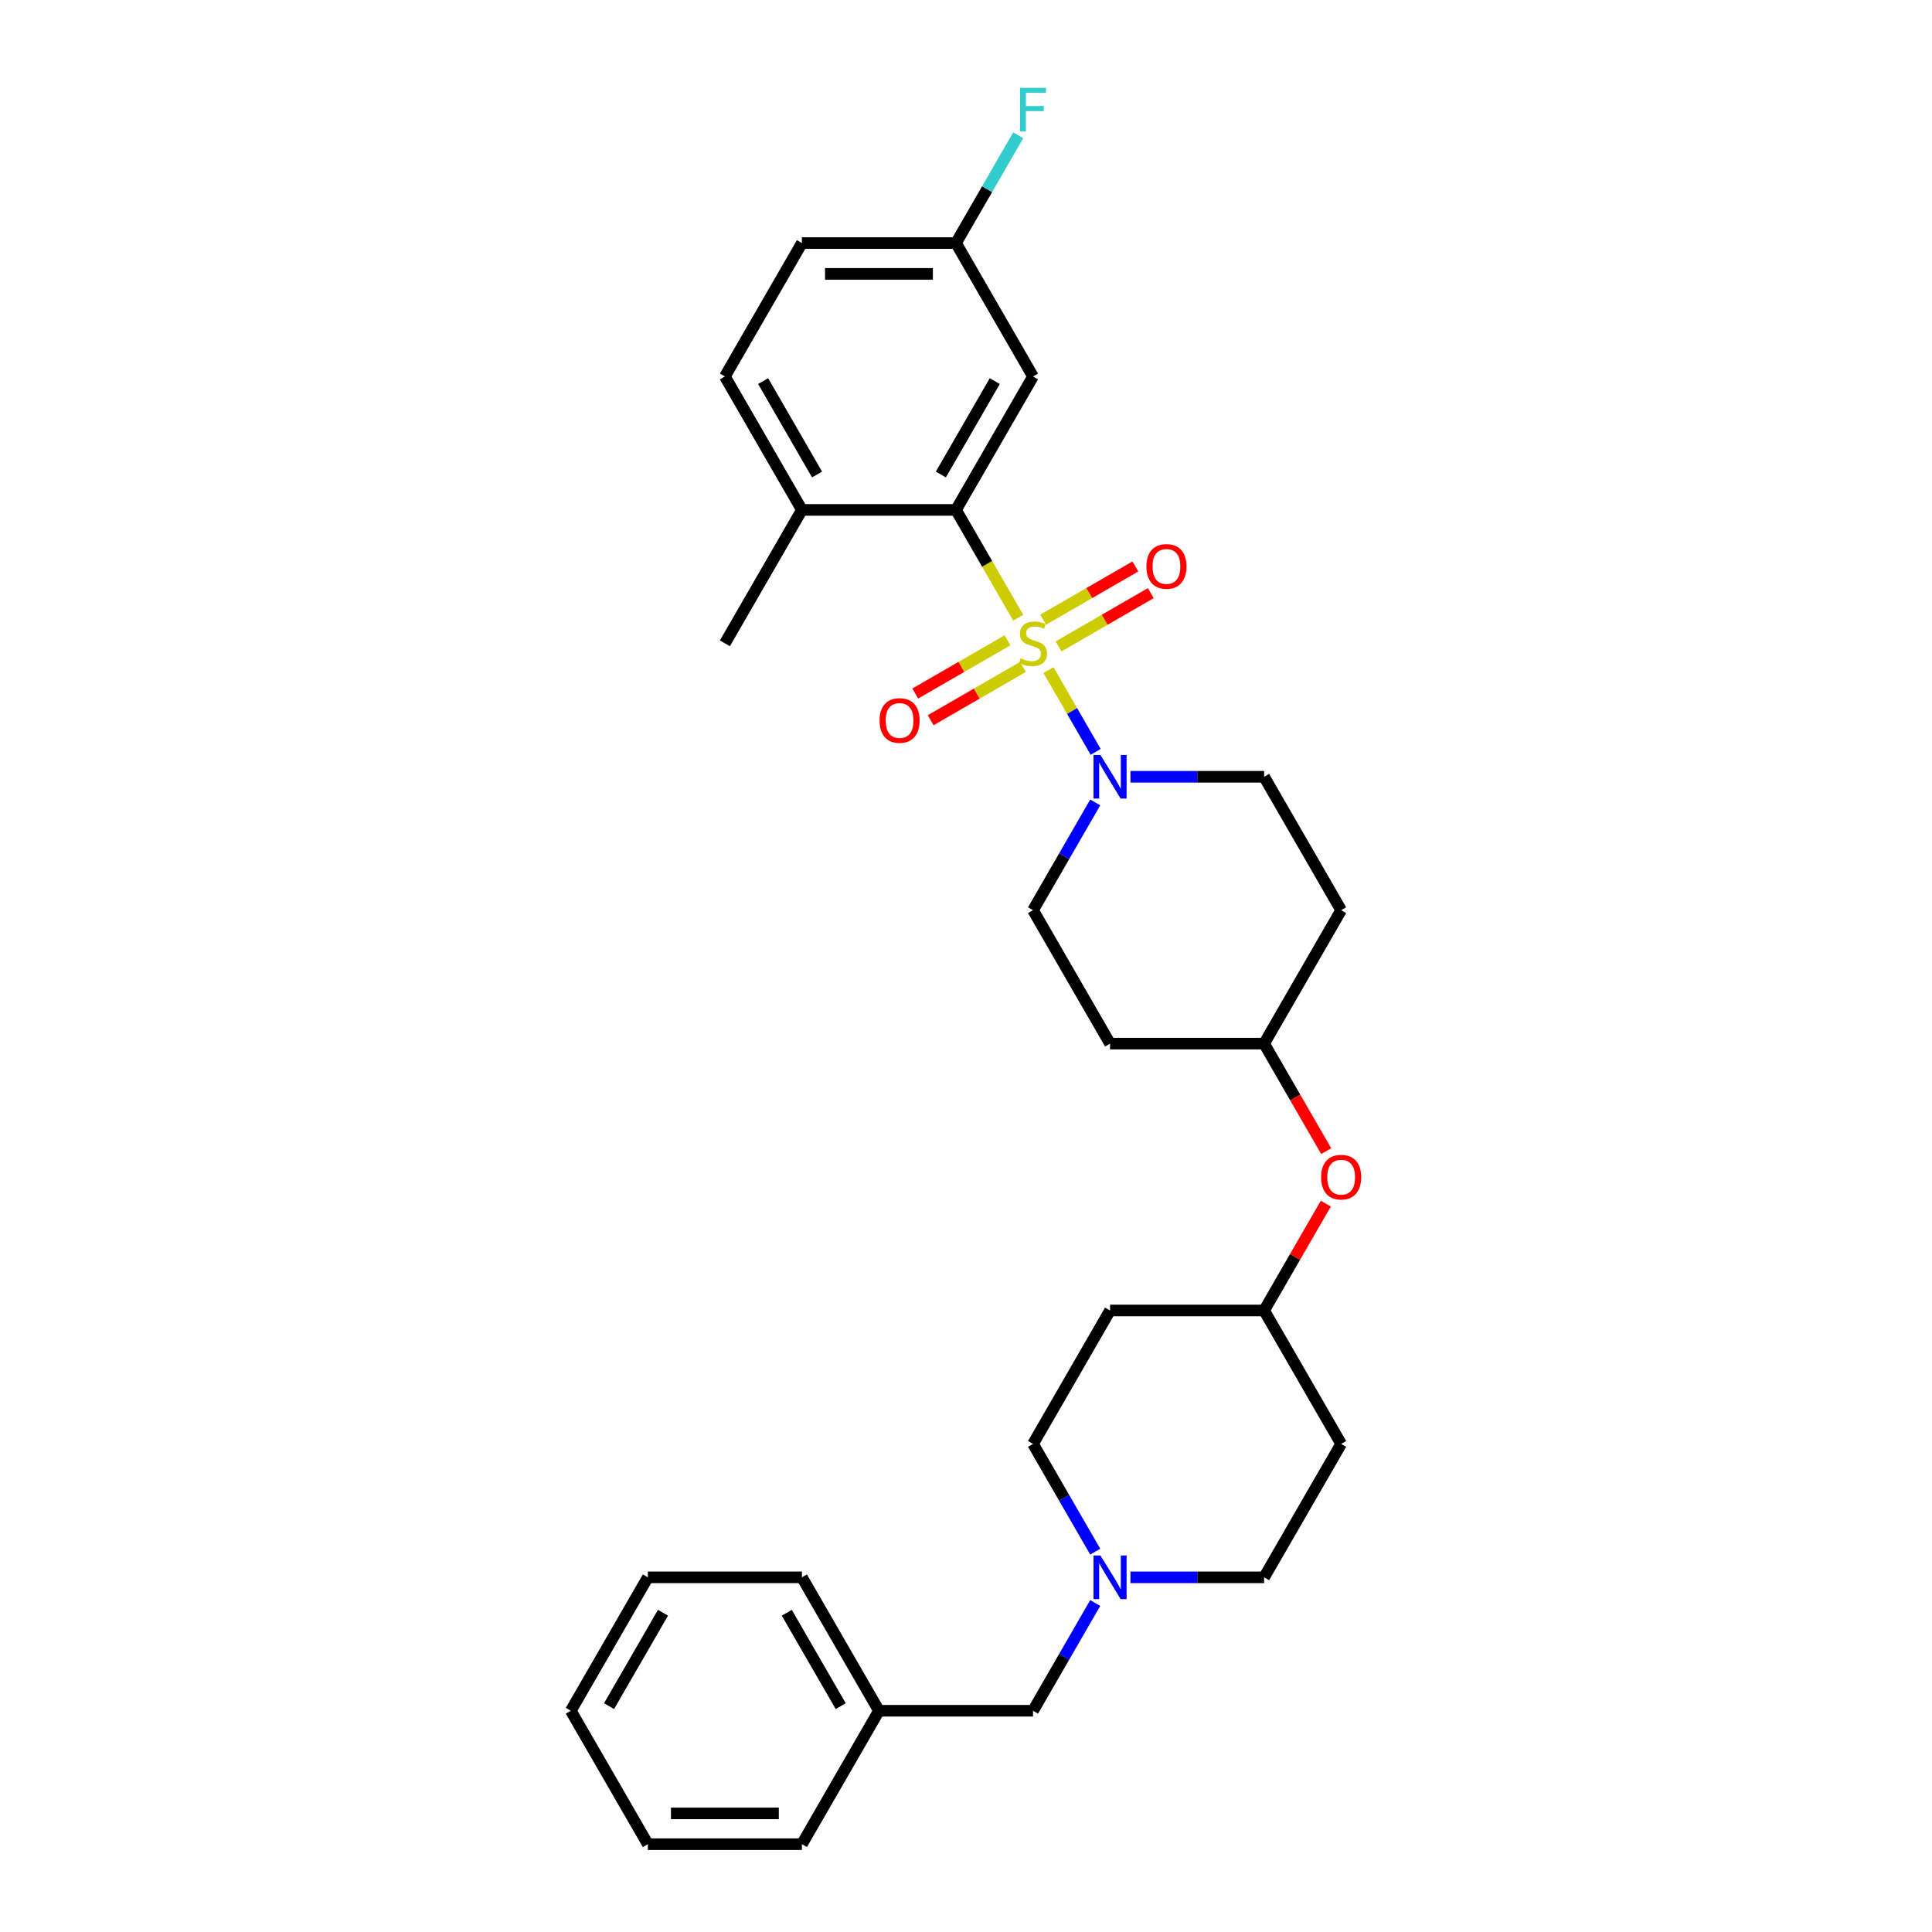 <?xml version='1.0' encoding='iso-8859-1'?>
<svg version='1.1' baseProfile='full'
              xmlns='http://www.w3.org/2000/svg'
                      xmlns:rdkit='http://www.rdkit.org/xml'
                      xmlns:xlink='http://www.w3.org/1999/xlink'
                  xml:space='preserve'
width='1000px' height='1000px' viewBox='0 0 1000 1000'>
<!-- END OF HEADER -->
<rect style='opacity:1.0;fill:#FFFFFF;stroke:none' width='1000' height='1000' x='0' y='0'> </rect>
<path class='bond-0' d='M 527.037,319.739 L 510.927,291.835' style='fill:none;fill-rule:evenodd;stroke:#CCCC00;stroke-width:6px;stroke-linecap:butt;stroke-linejoin:miter;stroke-opacity:1' />
<path class='bond-0' d='M 510.927,291.835 L 494.817,263.931' style='fill:none;fill-rule:evenodd;stroke:#000000;stroke-width:6px;stroke-linecap:butt;stroke-linejoin:miter;stroke-opacity:1' />
<path class='bond-1' d='M 542.691,346.852 L 554.907,368.01' style='fill:none;fill-rule:evenodd;stroke:#CCCC00;stroke-width:6px;stroke-linecap:butt;stroke-linejoin:miter;stroke-opacity:1' />
<path class='bond-1' d='M 554.907,368.01 L 567.122,389.168' style='fill:none;fill-rule:evenodd;stroke:#0000FF;stroke-width:6px;stroke-linecap:butt;stroke-linejoin:miter;stroke-opacity:1' />
<path class='bond-2' d='M 547.911,334.567 L 571.777,320.788' style='fill:none;fill-rule:evenodd;stroke:#CCCC00;stroke-width:6px;stroke-linecap:butt;stroke-linejoin:miter;stroke-opacity:1' />
<path class='bond-2' d='M 571.777,320.788 L 595.644,307.008' style='fill:none;fill-rule:evenodd;stroke:#FF0000;stroke-width:6px;stroke-linecap:butt;stroke-linejoin:miter;stroke-opacity:1' />
<path class='bond-2' d='M 539.936,320.755 L 563.803,306.975' style='fill:none;fill-rule:evenodd;stroke:#CCCC00;stroke-width:6px;stroke-linecap:butt;stroke-linejoin:miter;stroke-opacity:1' />
<path class='bond-2' d='M 563.803,306.975 L 587.669,293.196' style='fill:none;fill-rule:evenodd;stroke:#FF0000;stroke-width:6px;stroke-linecap:butt;stroke-linejoin:miter;stroke-opacity:1' />
<path class='bond-3' d='M 521.467,331.418 L 497.601,345.197' style='fill:none;fill-rule:evenodd;stroke:#CCCC00;stroke-width:6px;stroke-linecap:butt;stroke-linejoin:miter;stroke-opacity:1' />
<path class='bond-3' d='M 497.601,345.197 L 473.734,358.976' style='fill:none;fill-rule:evenodd;stroke:#FF0000;stroke-width:6px;stroke-linecap:butt;stroke-linejoin:miter;stroke-opacity:1' />
<path class='bond-3' d='M 529.442,345.23 L 505.575,359.009' style='fill:none;fill-rule:evenodd;stroke:#CCCC00;stroke-width:6px;stroke-linecap:butt;stroke-linejoin:miter;stroke-opacity:1' />
<path class='bond-3' d='M 505.575,359.009 L 481.709,372.789' style='fill:none;fill-rule:evenodd;stroke:#FF0000;stroke-width:6px;stroke-linecap:butt;stroke-linejoin:miter;stroke-opacity:1' />
<path class='bond-5' d='M 494.817,263.931 L 534.689,194.869' style='fill:none;fill-rule:evenodd;stroke:#000000;stroke-width:6px;stroke-linecap:butt;stroke-linejoin:miter;stroke-opacity:1' />
<path class='bond-5' d='M 486.985,245.597 L 514.896,197.254' style='fill:none;fill-rule:evenodd;stroke:#000000;stroke-width:6px;stroke-linecap:butt;stroke-linejoin:miter;stroke-opacity:1' />
<path class='bond-6' d='M 494.817,263.931 L 415.071,263.931' style='fill:none;fill-rule:evenodd;stroke:#000000;stroke-width:6px;stroke-linecap:butt;stroke-linejoin:miter;stroke-opacity:1' />
<path class='bond-7' d='M 566.891,415.339 L 550.79,443.227' style='fill:none;fill-rule:evenodd;stroke:#0000FF;stroke-width:6px;stroke-linecap:butt;stroke-linejoin:miter;stroke-opacity:1' />
<path class='bond-7' d='M 550.79,443.227 L 534.689,471.115' style='fill:none;fill-rule:evenodd;stroke:#000000;stroke-width:6px;stroke-linecap:butt;stroke-linejoin:miter;stroke-opacity:1' />
<path class='bond-8' d='M 585.12,402.054 L 619.714,402.054' style='fill:none;fill-rule:evenodd;stroke:#0000FF;stroke-width:6px;stroke-linecap:butt;stroke-linejoin:miter;stroke-opacity:1' />
<path class='bond-8' d='M 619.714,402.054 L 654.307,402.054' style='fill:none;fill-rule:evenodd;stroke:#000000;stroke-width:6px;stroke-linecap:butt;stroke-linejoin:miter;stroke-opacity:1' />
<path class='bond-4' d='M 585.12,816.423 L 619.714,816.423' style='fill:none;fill-rule:evenodd;stroke:#0000FF;stroke-width:6px;stroke-linecap:butt;stroke-linejoin:miter;stroke-opacity:1' />
<path class='bond-4' d='M 619.714,816.423 L 654.307,816.423' style='fill:none;fill-rule:evenodd;stroke:#000000;stroke-width:6px;stroke-linecap:butt;stroke-linejoin:miter;stroke-opacity:1' />
<path class='bond-11' d='M 566.891,829.708 L 550.79,857.596' style='fill:none;fill-rule:evenodd;stroke:#0000FF;stroke-width:6px;stroke-linecap:butt;stroke-linejoin:miter;stroke-opacity:1' />
<path class='bond-11' d='M 550.79,857.596 L 534.689,885.484' style='fill:none;fill-rule:evenodd;stroke:#000000;stroke-width:6px;stroke-linecap:butt;stroke-linejoin:miter;stroke-opacity:1' />
<path class='bond-32' d='M 566.891,803.137 L 550.79,775.249' style='fill:none;fill-rule:evenodd;stroke:#0000FF;stroke-width:6px;stroke-linecap:butt;stroke-linejoin:miter;stroke-opacity:1' />
<path class='bond-32' d='M 550.79,775.249 L 534.689,747.361' style='fill:none;fill-rule:evenodd;stroke:#000000;stroke-width:6px;stroke-linecap:butt;stroke-linejoin:miter;stroke-opacity:1' />
<path class='bond-14' d='M 534.689,194.869 L 494.817,125.808' style='fill:none;fill-rule:evenodd;stroke:#000000;stroke-width:6px;stroke-linecap:butt;stroke-linejoin:miter;stroke-opacity:1' />
<path class='bond-12' d='M 415.071,263.931 L 375.199,194.869' style='fill:none;fill-rule:evenodd;stroke:#000000;stroke-width:6px;stroke-linecap:butt;stroke-linejoin:miter;stroke-opacity:1' />
<path class='bond-12' d='M 422.903,245.597 L 394.992,197.254' style='fill:none;fill-rule:evenodd;stroke:#000000;stroke-width:6px;stroke-linecap:butt;stroke-linejoin:miter;stroke-opacity:1' />
<path class='bond-24' d='M 415.071,263.931 L 375.199,332.992' style='fill:none;fill-rule:evenodd;stroke:#000000;stroke-width:6px;stroke-linecap:butt;stroke-linejoin:miter;stroke-opacity:1' />
<path class='bond-10' d='M 534.689,471.115 L 574.562,540.177' style='fill:none;fill-rule:evenodd;stroke:#000000;stroke-width:6px;stroke-linecap:butt;stroke-linejoin:miter;stroke-opacity:1' />
<path class='bond-9' d='M 654.307,402.054 L 694.18,471.115' style='fill:none;fill-rule:evenodd;stroke:#000000;stroke-width:6px;stroke-linecap:butt;stroke-linejoin:miter;stroke-opacity:1' />
<path class='bond-19' d='M 694.18,471.115 L 654.307,540.177' style='fill:none;fill-rule:evenodd;stroke:#000000;stroke-width:6px;stroke-linecap:butt;stroke-linejoin:miter;stroke-opacity:1' />
<path class='bond-30' d='M 574.562,540.177 L 654.307,540.177' style='fill:none;fill-rule:evenodd;stroke:#000000;stroke-width:6px;stroke-linecap:butt;stroke-linejoin:miter;stroke-opacity:1' />
<path class='bond-23' d='M 534.689,885.484 L 454.944,885.484' style='fill:none;fill-rule:evenodd;stroke:#000000;stroke-width:6px;stroke-linecap:butt;stroke-linejoin:miter;stroke-opacity:1' />
<path class='bond-21' d='M 375.199,194.869 L 415.071,125.808' style='fill:none;fill-rule:evenodd;stroke:#000000;stroke-width:6px;stroke-linecap:butt;stroke-linejoin:miter;stroke-opacity:1' />
<path class='bond-13' d='M 686.436,595.825 L 670.371,568.001' style='fill:none;fill-rule:evenodd;stroke:#FF0000;stroke-width:6px;stroke-linecap:butt;stroke-linejoin:miter;stroke-opacity:1' />
<path class='bond-13' d='M 670.371,568.001 L 654.307,540.177' style='fill:none;fill-rule:evenodd;stroke:#000000;stroke-width:6px;stroke-linecap:butt;stroke-linejoin:miter;stroke-opacity:1' />
<path class='bond-20' d='M 686.233,623.002 L 670.27,650.651' style='fill:none;fill-rule:evenodd;stroke:#FF0000;stroke-width:6px;stroke-linecap:butt;stroke-linejoin:miter;stroke-opacity:1' />
<path class='bond-20' d='M 670.27,650.651 L 654.307,678.3' style='fill:none;fill-rule:evenodd;stroke:#000000;stroke-width:6px;stroke-linecap:butt;stroke-linejoin:miter;stroke-opacity:1' />
<path class='bond-22' d='M 494.817,125.808 L 510.918,97.92' style='fill:none;fill-rule:evenodd;stroke:#000000;stroke-width:6px;stroke-linecap:butt;stroke-linejoin:miter;stroke-opacity:1' />
<path class='bond-22' d='M 510.918,97.92 L 527.019,70.032' style='fill:none;fill-rule:evenodd;stroke:#33CCCC;stroke-width:6px;stroke-linecap:butt;stroke-linejoin:miter;stroke-opacity:1' />
<path class='bond-31' d='M 494.817,125.808 L 415.071,125.808' style='fill:none;fill-rule:evenodd;stroke:#000000;stroke-width:6px;stroke-linecap:butt;stroke-linejoin:miter;stroke-opacity:1' />
<path class='bond-31' d='M 482.855,141.757 L 427.033,141.757' style='fill:none;fill-rule:evenodd;stroke:#000000;stroke-width:6px;stroke-linecap:butt;stroke-linejoin:miter;stroke-opacity:1' />
<path class='bond-15' d='M 574.562,678.3 L 654.307,678.3' style='fill:none;fill-rule:evenodd;stroke:#000000;stroke-width:6px;stroke-linecap:butt;stroke-linejoin:miter;stroke-opacity:1' />
<path class='bond-18' d='M 574.562,678.3 L 534.689,747.361' style='fill:none;fill-rule:evenodd;stroke:#000000;stroke-width:6px;stroke-linecap:butt;stroke-linejoin:miter;stroke-opacity:1' />
<path class='bond-16' d='M 694.18,747.361 L 654.307,678.3' style='fill:none;fill-rule:evenodd;stroke:#000000;stroke-width:6px;stroke-linecap:butt;stroke-linejoin:miter;stroke-opacity:1' />
<path class='bond-17' d='M 694.18,747.361 L 654.307,816.423' style='fill:none;fill-rule:evenodd;stroke:#000000;stroke-width:6px;stroke-linecap:butt;stroke-linejoin:miter;stroke-opacity:1' />
<path class='bond-25' d='M 454.944,885.484 L 415.071,816.423' style='fill:none;fill-rule:evenodd;stroke:#000000;stroke-width:6px;stroke-linecap:butt;stroke-linejoin:miter;stroke-opacity:1' />
<path class='bond-25' d='M 435.151,883.099 L 407.24,834.756' style='fill:none;fill-rule:evenodd;stroke:#000000;stroke-width:6px;stroke-linecap:butt;stroke-linejoin:miter;stroke-opacity:1' />
<path class='bond-26' d='M 454.944,885.484 L 415.071,954.545' style='fill:none;fill-rule:evenodd;stroke:#000000;stroke-width:6px;stroke-linecap:butt;stroke-linejoin:miter;stroke-opacity:1' />
<path class='bond-28' d='M 415.071,816.423 L 335.326,816.423' style='fill:none;fill-rule:evenodd;stroke:#000000;stroke-width:6px;stroke-linecap:butt;stroke-linejoin:miter;stroke-opacity:1' />
<path class='bond-27' d='M 415.071,954.545 L 335.326,954.545' style='fill:none;fill-rule:evenodd;stroke:#000000;stroke-width:6px;stroke-linecap:butt;stroke-linejoin:miter;stroke-opacity:1' />
<path class='bond-27' d='M 403.109,938.596 L 347.288,938.596' style='fill:none;fill-rule:evenodd;stroke:#000000;stroke-width:6px;stroke-linecap:butt;stroke-linejoin:miter;stroke-opacity:1' />
<path class='bond-29' d='M 335.326,954.545 L 295.453,885.484' style='fill:none;fill-rule:evenodd;stroke:#000000;stroke-width:6px;stroke-linecap:butt;stroke-linejoin:miter;stroke-opacity:1' />
<path class='bond-33' d='M 335.326,816.423 L 295.453,885.484' style='fill:none;fill-rule:evenodd;stroke:#000000;stroke-width:6px;stroke-linecap:butt;stroke-linejoin:miter;stroke-opacity:1' />
<path class='bond-33' d='M 343.157,834.756 L 315.246,883.099' style='fill:none;fill-rule:evenodd;stroke:#000000;stroke-width:6px;stroke-linecap:butt;stroke-linejoin:miter;stroke-opacity:1' />
<path  class='atom-0' d='M 528.31 340.744
Q 528.565 340.839, 529.617 341.286
Q 530.67 341.732, 531.818 342.019
Q 532.999 342.275, 534.147 342.275
Q 536.284 342.275, 537.528 341.254
Q 538.772 340.201, 538.772 338.383
Q 538.772 337.139, 538.134 336.374
Q 537.528 335.608, 536.571 335.193
Q 535.614 334.779, 534.019 334.3
Q 532.01 333.694, 530.798 333.12
Q 529.617 332.546, 528.756 331.334
Q 527.927 330.121, 527.927 328.08
Q 527.927 325.241, 529.841 323.487
Q 531.786 321.732, 535.614 321.732
Q 538.23 321.732, 541.196 322.976
L 540.463 325.432
Q 537.751 324.316, 535.71 324.316
Q 533.509 324.316, 532.297 325.241
Q 531.085 326.134, 531.117 327.697
Q 531.117 328.909, 531.723 329.643
Q 532.361 330.377, 533.254 330.791
Q 534.179 331.206, 535.71 331.684
Q 537.751 332.322, 538.964 332.96
Q 540.176 333.598, 541.037 334.906
Q 541.93 336.182, 541.93 338.383
Q 541.93 341.509, 539.825 343.2
Q 537.751 344.858, 534.275 344.858
Q 532.265 344.858, 530.734 344.412
Q 529.235 343.997, 527.448 343.264
L 528.31 340.744
' fill='#CCCC00'/>
<path  class='atom-2' d='M 569.57 390.762
L 576.97 402.724
Q 577.704 403.904, 578.884 406.041
Q 580.064 408.178, 580.128 408.306
L 580.128 390.762
L 583.127 390.762
L 583.127 413.346
L 580.032 413.346
L 572.09 400.267
Q 571.165 398.736, 570.176 396.982
Q 569.219 395.228, 568.932 394.685
L 568.932 413.346
L 565.997 413.346
L 565.997 390.762
L 569.57 390.762
' fill='#0000FF'/>
<path  class='atom-3' d='M 593.384 293.183
Q 593.384 287.761, 596.063 284.73
Q 598.743 281.7, 603.751 281.7
Q 608.759 281.7, 611.438 284.73
Q 614.118 287.761, 614.118 293.183
Q 614.118 298.67, 611.406 301.796
Q 608.695 304.89, 603.751 304.89
Q 598.775 304.89, 596.063 301.796
Q 593.384 298.702, 593.384 293.183
M 603.751 302.338
Q 607.196 302.338, 609.046 300.042
Q 610.928 297.713, 610.928 293.183
Q 610.928 288.75, 609.046 286.517
Q 607.196 284.252, 603.751 284.252
Q 600.306 284.252, 598.424 286.485
Q 596.574 288.718, 596.574 293.183
Q 596.574 297.745, 598.424 300.042
Q 600.306 302.338, 603.751 302.338
' fill='#FF0000'/>
<path  class='atom-4' d='M 455.261 372.929
Q 455.261 367.506, 457.94 364.476
Q 460.62 361.445, 465.628 361.445
Q 470.636 361.445, 473.315 364.476
Q 475.995 367.506, 475.995 372.929
Q 475.995 378.415, 473.283 381.541
Q 470.572 384.635, 465.628 384.635
Q 460.652 384.635, 457.94 381.541
Q 455.261 378.447, 455.261 372.929
M 465.628 382.084
Q 469.073 382.084, 470.923 379.787
Q 472.805 377.458, 472.805 372.929
Q 472.805 368.495, 470.923 366.262
Q 469.073 363.997, 465.628 363.997
Q 462.183 363.997, 460.301 366.23
Q 458.451 368.463, 458.451 372.929
Q 458.451 377.49, 460.301 379.787
Q 462.183 382.084, 465.628 382.084
' fill='#FF0000'/>
<path  class='atom-5' d='M 569.57 805.131
L 576.97 817.092
Q 577.704 818.273, 578.884 820.41
Q 580.064 822.547, 580.128 822.675
L 580.128 805.131
L 583.127 805.131
L 583.127 827.714
L 580.032 827.714
L 572.09 814.636
Q 571.165 813.105, 570.176 811.351
Q 569.219 809.596, 568.932 809.054
L 568.932 827.714
L 565.997 827.714
L 565.997 805.131
L 569.57 805.131
' fill='#0000FF'/>
<path  class='atom-14' d='M 683.813 609.302
Q 683.813 603.879, 686.492 600.849
Q 689.172 597.819, 694.18 597.819
Q 699.188 597.819, 701.867 600.849
Q 704.547 603.879, 704.547 609.302
Q 704.547 614.788, 701.835 617.914
Q 699.124 621.009, 694.18 621.009
Q 689.204 621.009, 686.492 617.914
Q 683.813 614.82, 683.813 609.302
M 694.18 618.457
Q 697.625 618.457, 699.475 616.16
Q 701.357 613.831, 701.357 609.302
Q 701.357 604.868, 699.475 602.635
Q 697.625 600.37, 694.18 600.37
Q 690.735 600.37, 688.853 602.603
Q 687.003 604.836, 687.003 609.302
Q 687.003 613.863, 688.853 616.16
Q 690.735 618.457, 694.18 618.457
' fill='#FF0000'/>
<path  class='atom-23' d='M 527.975 45.455
L 541.404 45.455
L 541.404 48.038
L 531.005 48.038
L 531.005 54.896
L 540.255 54.896
L 540.255 57.512
L 531.005 57.512
L 531.005 68.038
L 527.975 68.038
L 527.975 45.455
' fill='#33CCCC'/>
</svg>

